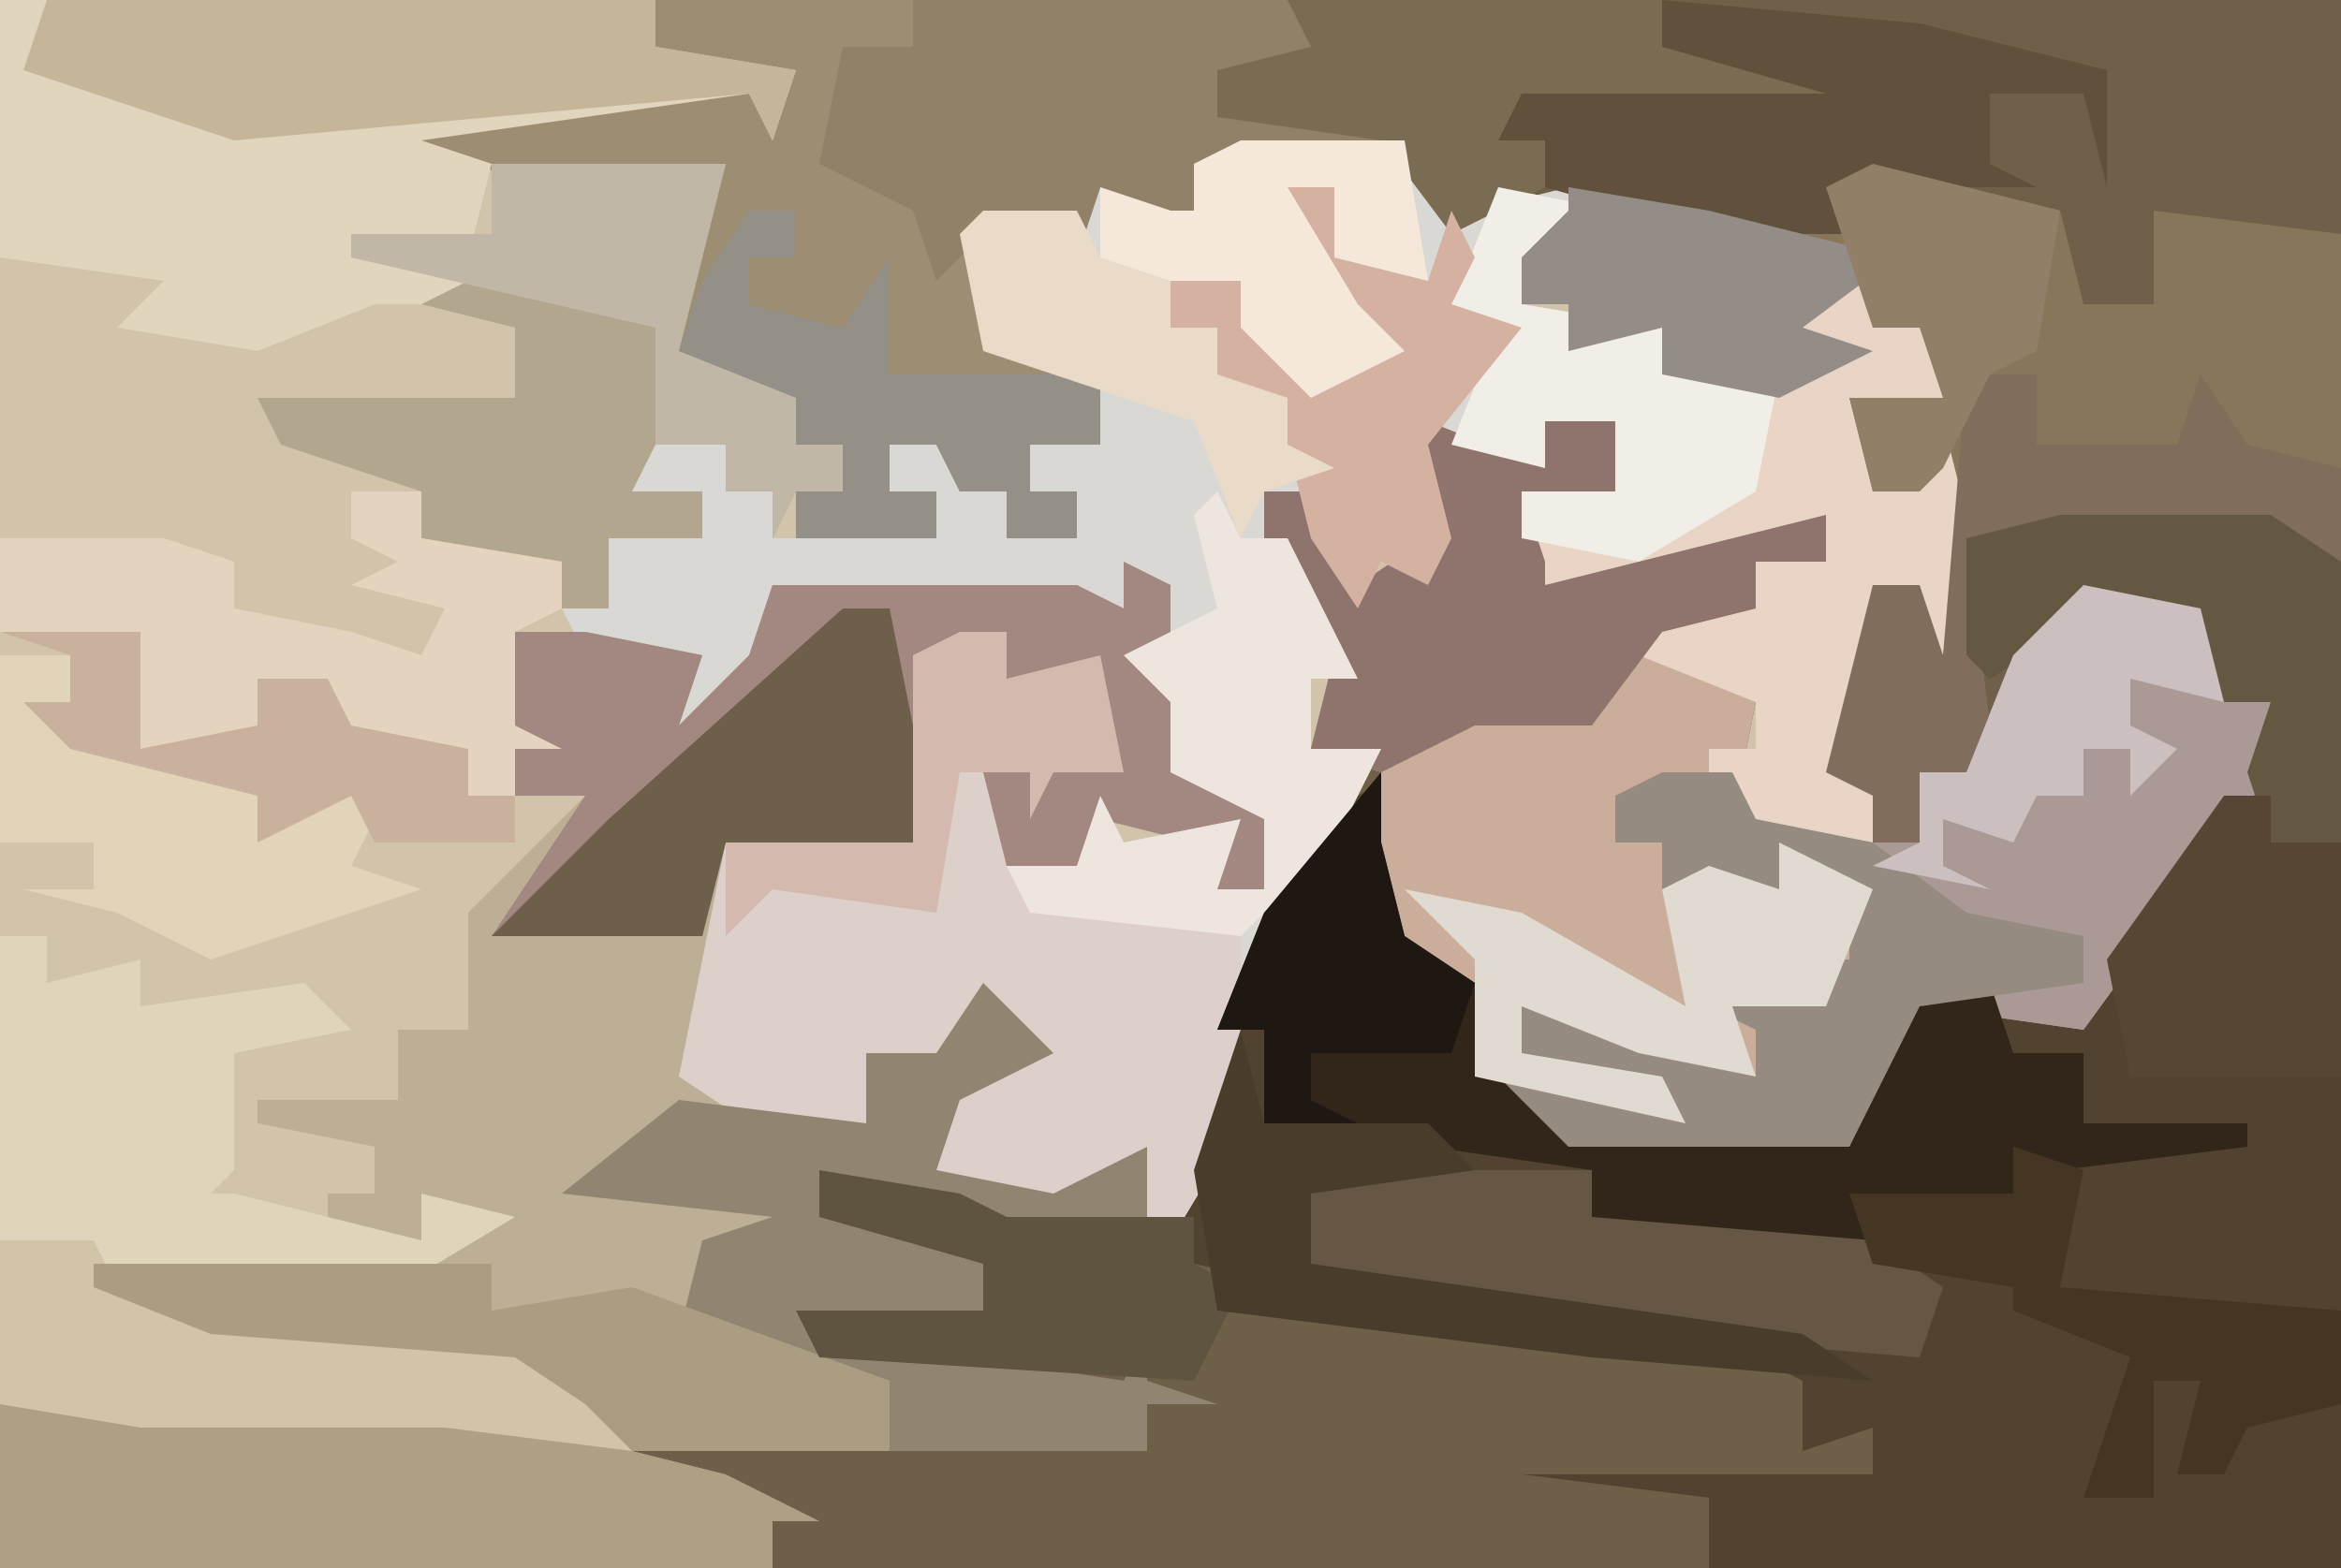 <?xml version="1.0" encoding="UTF-8"?>
<svg version="1.1" xmlns="http://www.w3.org/2000/svg" width="100" height="67">
<path d="M0,0 L100,0 L100,67 L0,67 Z " fill="#D2C4AB" transform="translate(0,0)"/>
<path d="M0,0 L72,0 L72,67 L5,67 L4,65 L3,63 L-1,62 L21,62 L20,59 L7,58 L6,56 L14,56 L14,54 L7,52 L7,50 L13,51 L15,52 L22,52 L24,48 L24,42 L31,32 L28,32 L29,28 L26,23 L26,21 L28,21 L30,25 L33,23 L33,21 L31,19 L34,18 L38,20 L38,18 L41,18 L41,21 L37,21 L38,24 L38,25 L50,22 L50,24 L47,24 L47,26 L43,27 L47,30 L46,35 L52,36 L52,34 L50,33 L52,25 L54,25 L55,28 L55,18 L54,21 L52,21 L51,17 L55,17 L54,14 L52,14 L52,12 L49,14 L52,15 L48,17 L43,16 L43,14 L39,15 L39,13 L37,13 L37,11 L39,9 L34,10 L32,6 L23,7 L24,11 L20,9 L19,8 L18,11 L18,9 L14,10 L15,15 L19,16 L19,19 L16,19 L16,21 L18,21 L18,23 L15,23 L15,21 L13,21 L12,19 L10,19 L10,21 L12,21 L12,23 L6,23 L6,21 L8,21 L8,19 L6,19 L6,17 L1,15 L2,8 L-10,7 L-14,5 L-6,4 L4,4 L5,5 L6,3 L-1,3 Z " fill="#706049" transform="translate(28,0)"/>
<path d="M0,0 L9,0 L12,2 L12,45 L-55,45 L-56,43 L-57,41 L-61,40 L-39,40 L-40,37 L-53,36 L-54,34 L-46,34 L-46,32 L-53,30 L-53,28 L-47,29 L-45,30 L-38,30 L-36,26 L-36,20 L-30,12 L-28,11 L-29,17 L-25,20 L-23,25 L-21,26 L-9,27 L-7,21 L-3,20 L1,21 L9,10 L9,8 L7,8 L5,4 L0,5 L-3,7 L-4,6 L-4,1 Z " fill="#51432F" transform="translate(88,22)"/>
<path d="M0,0 L7,0 L10,3 L14,2 L16,4 L12,5 L12,7 L18,8 L18,10 L25,10 L24,9 L24,6 L27,6 L27,8 L30,7 L30,11 L26,11 L27,15 L29,15 L28,12 L30,12 L31,16 L30,22 L28,21 L29,19 L27,19 L27,25 L27,28 L27,30 L20,30 L20,26 L22,26 L22,24 L17,22 L20,19 L22,20 L22,18 L25,18 L25,16 L18,19 L10,21 L12,15 L16,15 L16,12 L13,12 L13,14 L8,13 L9,17 L8,19 L6,18 L5,20 L3,15 L1,15 L4,21 L5,23 L3,23 L3,26 L6,26 L4,30 L0,36 L0,42 L-3,47 L-6,46 L-4,46 L-4,43 L-8,46 L-13,44 L-12,40 L-10,38 L-11,37 L-14,40 L-16,41 L-15,43 L-21,42 L-24,40 L-22,30 L-14,30 L-14,22 L-10,21 L-10,23 L-6,22 L-5,27 L-8,27 L-9,29 L-9,27 L-11,27 L-10,31 L-7,31 L-6,28 L-5,30 L0,29 L-1,32 L1,32 L1,29 L-3,27 L-3,24 L-5,22 L-4,19 L-5,20 L-14,20 L-20,19 L-21,23 L-24,26 L-26,25 L-24,23 L-28,22 L-29,20 L-27,20 L-27,17 L-23,17 L-23,15 L-26,15 L-25,11 L-25,13 L-22,13 L-22,15 L-20,15 L-20,17 L-13,17 L-13,15 L-15,15 L-15,13 L-12,12 L-12,15 L-10,15 L-10,17 L-7,17 L-7,15 L-9,15 L-9,13 L-6,13 L-6,10 L-11,9 L-12,4 L-6,2 L-3,3 L-2,3 L-2,1 Z " fill="#DAD8D4" transform="translate(53,6)"/>
<path d="M0,0 L2,1 L2,5 L3,7 L2,9 L7,11 L6,14 L4,14 L3,12 L-1,11 L-2,13 L-5,13 L-6,9 L0,9 L-2,5 L-5,5 L-5,3 L-9,4 L-8,12 L-10,13 L-17,12 L-18,19 L-19,22 L-11,24 L-11,21 L-8,21 L-5,18 L-3,21 L-7,23 L-8,26 L-3,27 L1,25 L1,28 L-5,29 L-13,26 L-13,28 L-6,30 L-5,33 L-13,33 L0,35 L1,33 L1,35 L4,36 L1,36 L1,38 L-21,38 L-23,36 L-26,34 L-39,33 L-44,31 L-41,30 L-31,30 L-29,28 L-30,29 L-34,29 L-34,27 L-32,27 L-32,25 L-37,24 L-37,23 L-31,23 L-31,20 L-28,20 L-28,15 L-23,10 L-26,10 L-27,3 L-23,3 L-18,4 L-19,7 L-16,4 L-15,1 L-2,1 L0,2 Z " fill="#BDAF95" transform="translate(48,24)"/>
<path d="M0,0 L5,2 L5,0 L8,0 L8,3 L4,3 L5,6 L5,7 L17,4 L17,6 L14,6 L14,8 L10,9 L14,12 L13,17 L21,18 L21,15 L23,15 L25,10 L28,7 L33,8 L34,12 L37,11 L36,15 L28,26 L21,25 L18,31 L6,31 L2,28 L1,24 L-3,21 L-2,15 L-5,14 L-4,10 L-7,5 L-7,3 L-5,3 L-3,7 L0,5 L0,3 L-2,1 Z " fill="#CAAE9B" transform="translate(61,18)"/>
<path d="M0,0 L2,0 L2,2 L6,1 L6,3 L13,2 L15,4 L10,5 L10,10 L9,11 L10,11 L14,12 L18,13 L18,11 L22,12 L17,15 L5,15 L9,16 L22,17 L27,19 L27,23 L35,24 L33,25 L33,27 L0,27 Z " fill="#E0D4BA" transform="translate(0,40)"/>
<path d="M0,0 L6,1 L8,2 L16,2 L16,4 L25,6 L40,8 L42,9 L42,12 L45,11 L45,13 L30,13 L38,14 L38,17 L-2,17 L-3,15 L-4,13 L-8,12 L14,12 L13,9 L0,8 L-1,6 L7,6 L7,4 L0,2 Z " fill="#6E5F48" transform="translate(35,50)"/>
<path d="M0,0 L27,0 L29,3 L24,3 L24,5 L31,5 L31,6 L23,7 L24,11 L20,9 L19,8 L18,11 L18,9 L14,10 L15,15 L19,16 L19,19 L16,19 L16,21 L18,21 L18,23 L15,23 L15,21 L13,21 L12,19 L10,19 L10,21 L12,21 L12,23 L6,23 L6,21 L8,21 L8,19 L6,19 L6,17 L1,15 L2,8 L-10,7 L-14,5 L-6,4 L4,4 L5,5 L6,3 L-1,3 Z " fill="#9D8D72" transform="translate(28,0)"/>
<path d="M0,0 L8,2 L9,6 L12,6 L12,2 L20,3 L20,17 L17,16 L4,16 L5,24 L4,26 L2,26 L2,29 L0,29 L0,27 L-2,26 L0,18 L2,18 L3,21 L3,11 L2,14 L0,14 L-1,10 L3,10 L2,7 L0,7 L0,5 L-3,7 L0,8 L-4,10 L-9,9 L-9,7 L-13,8 L-13,6 L-15,6 L-15,4 L-13,2 L-9,1 L-2,2 Z " fill="#88765B" transform="translate(80,7)"/>
<path d="M0,0 L2,0 L2,2 L6,1 L7,6 L4,6 L3,8 L3,6 L1,6 L3,11 L12,12 L12,15 L12,21 L9,26 L6,25 L8,25 L8,22 L4,25 L-1,23 L0,19 L2,17 L1,16 L-2,19 L-4,20 L-3,22 L-9,21 L-12,19 L-10,9 L-2,9 L-2,1 Z " fill="#DDCFC9" transform="translate(41,27)"/>
<path d="M0,0 L5,1 L6,5 L9,4 L8,8 L0,19 L-7,18 L-10,24 L-22,24 L-25,21 L-18,22 L-24,20 L-24,18 L-19,19 L-14,21 L-14,19 L-16,18 L-13,16 L-10,16 L-10,13 L-13,13 L-18,13 L-18,11 L-20,11 L-20,9 L-15,8 L-14,10 L-7,11 L-7,8 L-5,8 L-3,3 Z " fill="#AA9995" transform="translate(89,25)"/>
<path d="M0,0 L28,0 L28,2 L34,3 L33,6 L32,4 L18,6 L21,7 L20,11 L23,13 L16,13 L11,15 L5,14 L7,12 L0,11 Z " fill="#E1D5BD" transform="translate(0,0)"/>
<path d="M0,0 L5,1 L1,3 L1,5 L7,6 L7,8 L14,8 L13,7 L13,4 L16,4 L16,6 L19,5 L19,9 L15,9 L16,13 L18,13 L17,10 L19,10 L20,14 L19,20 L17,19 L18,17 L16,17 L16,23 L16,26 L16,28 L9,28 L9,24 L11,24 L11,22 L6,20 L9,17 L11,18 L11,16 L14,16 L14,14 L7,17 L-1,19 L1,13 L5,13 L5,10 L2,10 L2,12 L-2,11 L0,6 L-2,5 Z " fill="#E9D4C6" transform="translate(64,8)"/>
<path d="M0,0 L2,1 L2,5 L3,7 L2,9 L7,11 L6,14 L4,14 L3,12 L-1,11 L-2,13 L-5,13 L-6,9 L0,9 L-2,5 L-5,5 L-5,3 L-9,4 L-8,12 L-10,13 L-17,12 L-18,16 L-27,16 L-23,10 L-26,10 L-27,3 L-23,3 L-18,4 L-19,7 L-16,4 L-15,1 L-2,1 L0,2 Z " fill="#A38781" transform="translate(48,24)"/>
<path d="M0,0 L0,3 L1,7 L4,9 L6,14 L8,15 L20,16 L22,10 L26,9 L27,12 L30,12 L30,15 L37,15 L37,16 L29,17 L27,16 L27,18 L24,20 L12,20 L9,19 L9,17 L2,16 L-5,15 L-5,11 L-7,11 L-5,6 Z " fill="#312619" transform="translate(59,33)"/>
<path d="M0,0 L10,0 L8,8 L14,9 L13,12 L15,12 L15,14 L13,14 L12,16 L12,14 L10,14 L10,12 L7,12 L6,14 L9,14 L9,16 L5,16 L5,19 L3,19 L3,17 L-3,16 L-3,14 L-9,12 L-10,10 L1,10 L1,7 L-3,6 L-1,5 L-6,4 L-6,3 L0,3 Z " fill="#B2A68F" transform="translate(21,7)"/>
<path d="M0,0 L19,0 L31,3 L35,5 L33,5 L33,7 L0,7 Z " fill="#AFA085" transform="translate(0,60)"/>
<path d="M0,0 L3,3 L-1,5 L-2,8 L3,9 L7,7 L7,10 L1,11 L-7,8 L-7,10 L0,12 L1,15 L-7,15 L6,17 L7,15 L7,17 L10,18 L7,18 L7,20 L-4,20 L-4,17 L-10,16 L-13,15 L-12,11 L-9,10 L-18,9 L-13,5 L-5,6 L-5,3 L-2,3 Z " fill="#918470" transform="translate(42,42)"/>
<path d="M0,0 L16,0 L18,3 L13,3 L13,5 L20,5 L20,6 L12,7 L13,11 L9,9 L8,8 L7,11 L7,9 L3,10 L1,12 L0,9 L-4,7 L-3,2 L0,2 Z " fill="#918168" transform="translate(39,0)"/>
<path d="M0,0 L5,2 L5,0 L8,0 L8,3 L4,3 L5,6 L5,7 L17,4 L17,6 L14,6 L14,8 L10,9 L7,13 L2,13 L-2,15 L-5,14 L-4,10 L-7,5 L-7,3 L-5,3 L-3,7 L0,5 L0,3 L-2,1 Z " fill="#8E746D" transform="translate(61,18)"/>
<path d="M0,0 L3,0 L4,2 L9,3 L13,6 L18,7 L18,9 L11,10 L8,16 L-4,16 L-7,13 L0,14 L-6,12 L-6,10 L-1,11 L4,13 L4,11 L2,10 L5,8 L8,8 L8,5 L5,5 L0,5 L0,3 L-2,3 L-2,1 Z " fill="#958B80" transform="translate(71,33)"/>
<path d="M0,0 L3,0 L3,2 L9,3 L9,5 L7,6 L7,10 L9,11 L7,11 L7,13 L5,13 L5,11 L-1,11 L-1,8 L-4,8 L-4,10 L-9,11 L-9,6 L-15,6 L-15,2 L-8,2 L-5,3 L-5,5 L0,6 L3,7 L4,5 L0,4 L2,3 L0,2 Z " fill="#E4D4BF" transform="translate(15,21)"/>
<path d="M0,0 L26,0 L26,2 L32,3 L31,6 L30,4 L8,6 L-1,3 Z " fill="#C6B699" transform="translate(2,0)"/>
<path d="M0,0 L12,0 L12,2 L24,3 L27,5 L26,8 L14,7 L0,5 L-2,3 Z " fill="#655743" transform="translate(56,50)"/>
<path d="M0,0 L16,0 L16,2 L25,3 L23,5 L10,5 L11,6 L11,8 L7,10 L4,6 L-3,5 L-3,3 L1,2 Z " fill="#7A6B53" transform="translate(55,0)"/>
<path d="M0,0 L11,1 L19,3 L19,8 L18,4 L14,4 L14,7 L16,8 L9,8 L8,10 L2,10 L-5,8 L-5,6 L-7,6 L-6,4 L7,4 L0,2 Z " fill="#61513C" transform="translate(71,0)"/>
<path d="M0,0 L1,2 L3,2 L6,8 L4,8 L4,11 L7,11 L5,15 L1,19 L-8,18 L-9,16 L-6,16 L-5,13 L-4,15 L1,14 L0,17 L2,17 L2,14 L-2,12 L-2,9 L-4,7 L0,5 L-1,1 Z " fill="#EEE5DE" transform="translate(52,21)"/>
<path d="M0,0 L3,0 L3,3 L9,3 L10,0 L12,3 L16,4 L16,8 L13,7 L0,7 L1,15 L0,17 L-2,17 L-2,20 L-4,20 L-4,18 L-6,17 L-4,9 L-2,9 L-1,12 Z " fill="#816D5B" transform="translate(84,16)"/>
<path d="M0,0 L5,1 L1,3 L1,5 L7,6 L7,8 L12,8 L11,13 L6,16 L1,15 L1,13 L5,13 L5,10 L2,10 L2,12 L-2,11 L0,6 L-2,5 Z " fill="#F1EEE7" transform="translate(64,8)"/>
<path d="M0,0 L2,0 L4,10 L2,11 L-5,10 L-6,14 L-15,14 L-10,9 Z " fill="#6E5F4B" transform="translate(36,26)"/>
<path d="M0,0 L4,0 L5,2 L9,3 L22,4 L27,6 L27,9 L19,8 L6,8 L0,7 Z " fill="#D2C4A7" transform="translate(0,53)"/>
<path d="M0,0 L17,0 L17,2 L23,1 L34,5 L34,8 L23,8 L21,6 L18,4 L5,3 L0,1 Z " fill="#AB9D82" transform="translate(4,54)"/>
<path d="M0,0 L9,0 L12,2 L12,14 L9,14 L8,11 L9,8 L7,8 L5,4 L0,5 L-3,7 L-4,6 L-4,1 Z " fill="#655842" transform="translate(88,22)"/>
<path d="M0,0 L3,0 L3,3 L11,6 L11,8 L15,5 L16,7 L15,9 L18,10 L15,11 L9,13 L5,11 L1,10 L4,10 L4,8 L0,8 Z " fill="#E1D4B8" transform="translate(0,28)"/>
<path d="M0,0 L10,0 L8,8 L14,9 L13,12 L15,12 L15,14 L13,14 L12,16 L12,14 L10,14 L10,12 L7,12 L7,7 L-6,4 L-6,3 L0,3 Z " fill="#C0B7A6" transform="translate(21,7)"/>
<path d="M0,0 L2,0 L2,3 L6,4 L7,1 L8,3 L7,5 L10,6 L6,11 L7,15 L6,17 L4,16 L3,18 L1,15 L0,11 L-3,8 L-3,6 L-5,6 L-5,4 L-2,4 L-2,6 L1,7 L1,9 L4,7 L0,3 Z " fill="#D5B1A1" transform="translate(55,8)"/>
<path d="M0,0 L2,0 L2,2 L0,2 L0,4 L4,5 L6,2 L6,7 L15,7 L15,10 L12,10 L12,12 L14,12 L14,14 L11,14 L11,12 L9,12 L8,10 L6,10 L6,12 L8,12 L8,14 L2,14 L2,12 L4,12 L4,10 L2,10 L2,8 L-3,6 L-2,3 Z " fill="#949088" transform="translate(32,9)"/>
<path d="M0,0 L2,0 L2,2 L5,2 L5,12 L-4,12 L-5,7 Z " fill="#564633" transform="translate(95,34)"/>
<path d="M0,0 L4,2 L2,7 L-2,7 L-1,10 L-6,9 L-11,7 L-11,9 L-5,10 L-4,12 L-13,10 L-13,5 L-16,2 L-11,3 L-4,7 L-5,2 L-3,1 L0,2 Z " fill="#E0DAD0" transform="translate(76,36)"/>
<path d="M0,0 L6,1 L8,2 L16,2 L16,4 L18,5 L16,9 L0,8 L-1,6 L7,6 L7,4 L0,2 Z " fill="#5F543F" transform="translate(35,50)"/>
<path d="M0,0 L3,1 L2,6 L14,7 L14,11 L10,12 L9,14 L7,14 L8,10 L6,10 L6,15 L3,15 L5,9 L0,7 L0,6 L-6,5 L-7,2 L0,2 Z " fill="#443623" transform="translate(86,49)"/>
<path d="M0,0 L1,4 L8,4 L10,6 L3,7 L3,10 L24,13 L27,15 L15,14 L-1,12 L-2,6 Z " fill="#493C2A" transform="translate(53,44)"/>
<path d="M0,0 L5,1 L6,5 L2,4 L2,6 L4,7 L2,9 L2,7 L0,7 L0,9 L-2,9 L-3,11 L-6,10 L-6,12 L-4,13 L-9,12 L-7,11 L-7,8 L-5,8 L-3,3 Z " fill="#CCBFC0" transform="translate(89,25)"/>
<path d="M0,0 L6,1 L14,3 L10,6 L13,7 L9,9 L4,8 L4,6 L0,7 L0,5 L-2,5 L-2,3 L0,1 Z " fill="#948D87" transform="translate(67,8)"/>
<path d="M0,0 L7,0 L8,6 L4,5 L4,2 L2,2 L5,7 L7,9 L3,11 L0,8 L0,6 L-6,6 L-6,2 L-3,3 L-2,3 L-2,1 Z " fill="#F5E8DA" transform="translate(53,6)"/>
<path d="M0,0 L4,0 L5,2 L8,3 L8,5 L10,5 L10,7 L13,8 L13,10 L15,11 L12,12 L11,14 L9,9 L0,6 L-1,1 Z " fill="#EADAC8" transform="translate(42,9)"/>
<path d="M0,0 L6,0 L6,5 L11,4 L11,2 L14,2 L15,4 L20,5 L20,7 L22,7 L22,9 L16,9 L15,7 L11,9 L11,7 L3,5 L1,3 L3,3 L3,1 Z " fill="#CAB19E" transform="translate(0,27)"/>
<path d="M0,0 L0,3 L1,7 L4,9 L3,12 L-3,12 L-3,14 L-1,15 L-5,15 L-5,11 L-7,11 L-5,6 Z " fill="#1F1812" transform="translate(59,33)"/>
<path d="M0,0 L8,2 L7,8 L5,9 L3,13 L2,14 L0,14 L-1,10 L3,10 L2,7 L0,7 L-2,1 Z " fill="#917F68" transform="translate(80,7)"/>
<path d="M0,0 L2,0 L2,2 L6,1 L7,6 L4,6 L3,8 L3,6 L0,6 L-1,12 L-8,11 L-10,13 L-10,9 L-2,9 L-2,1 Z " fill="#D3B9AE" transform="translate(41,27)"/>
</svg>

